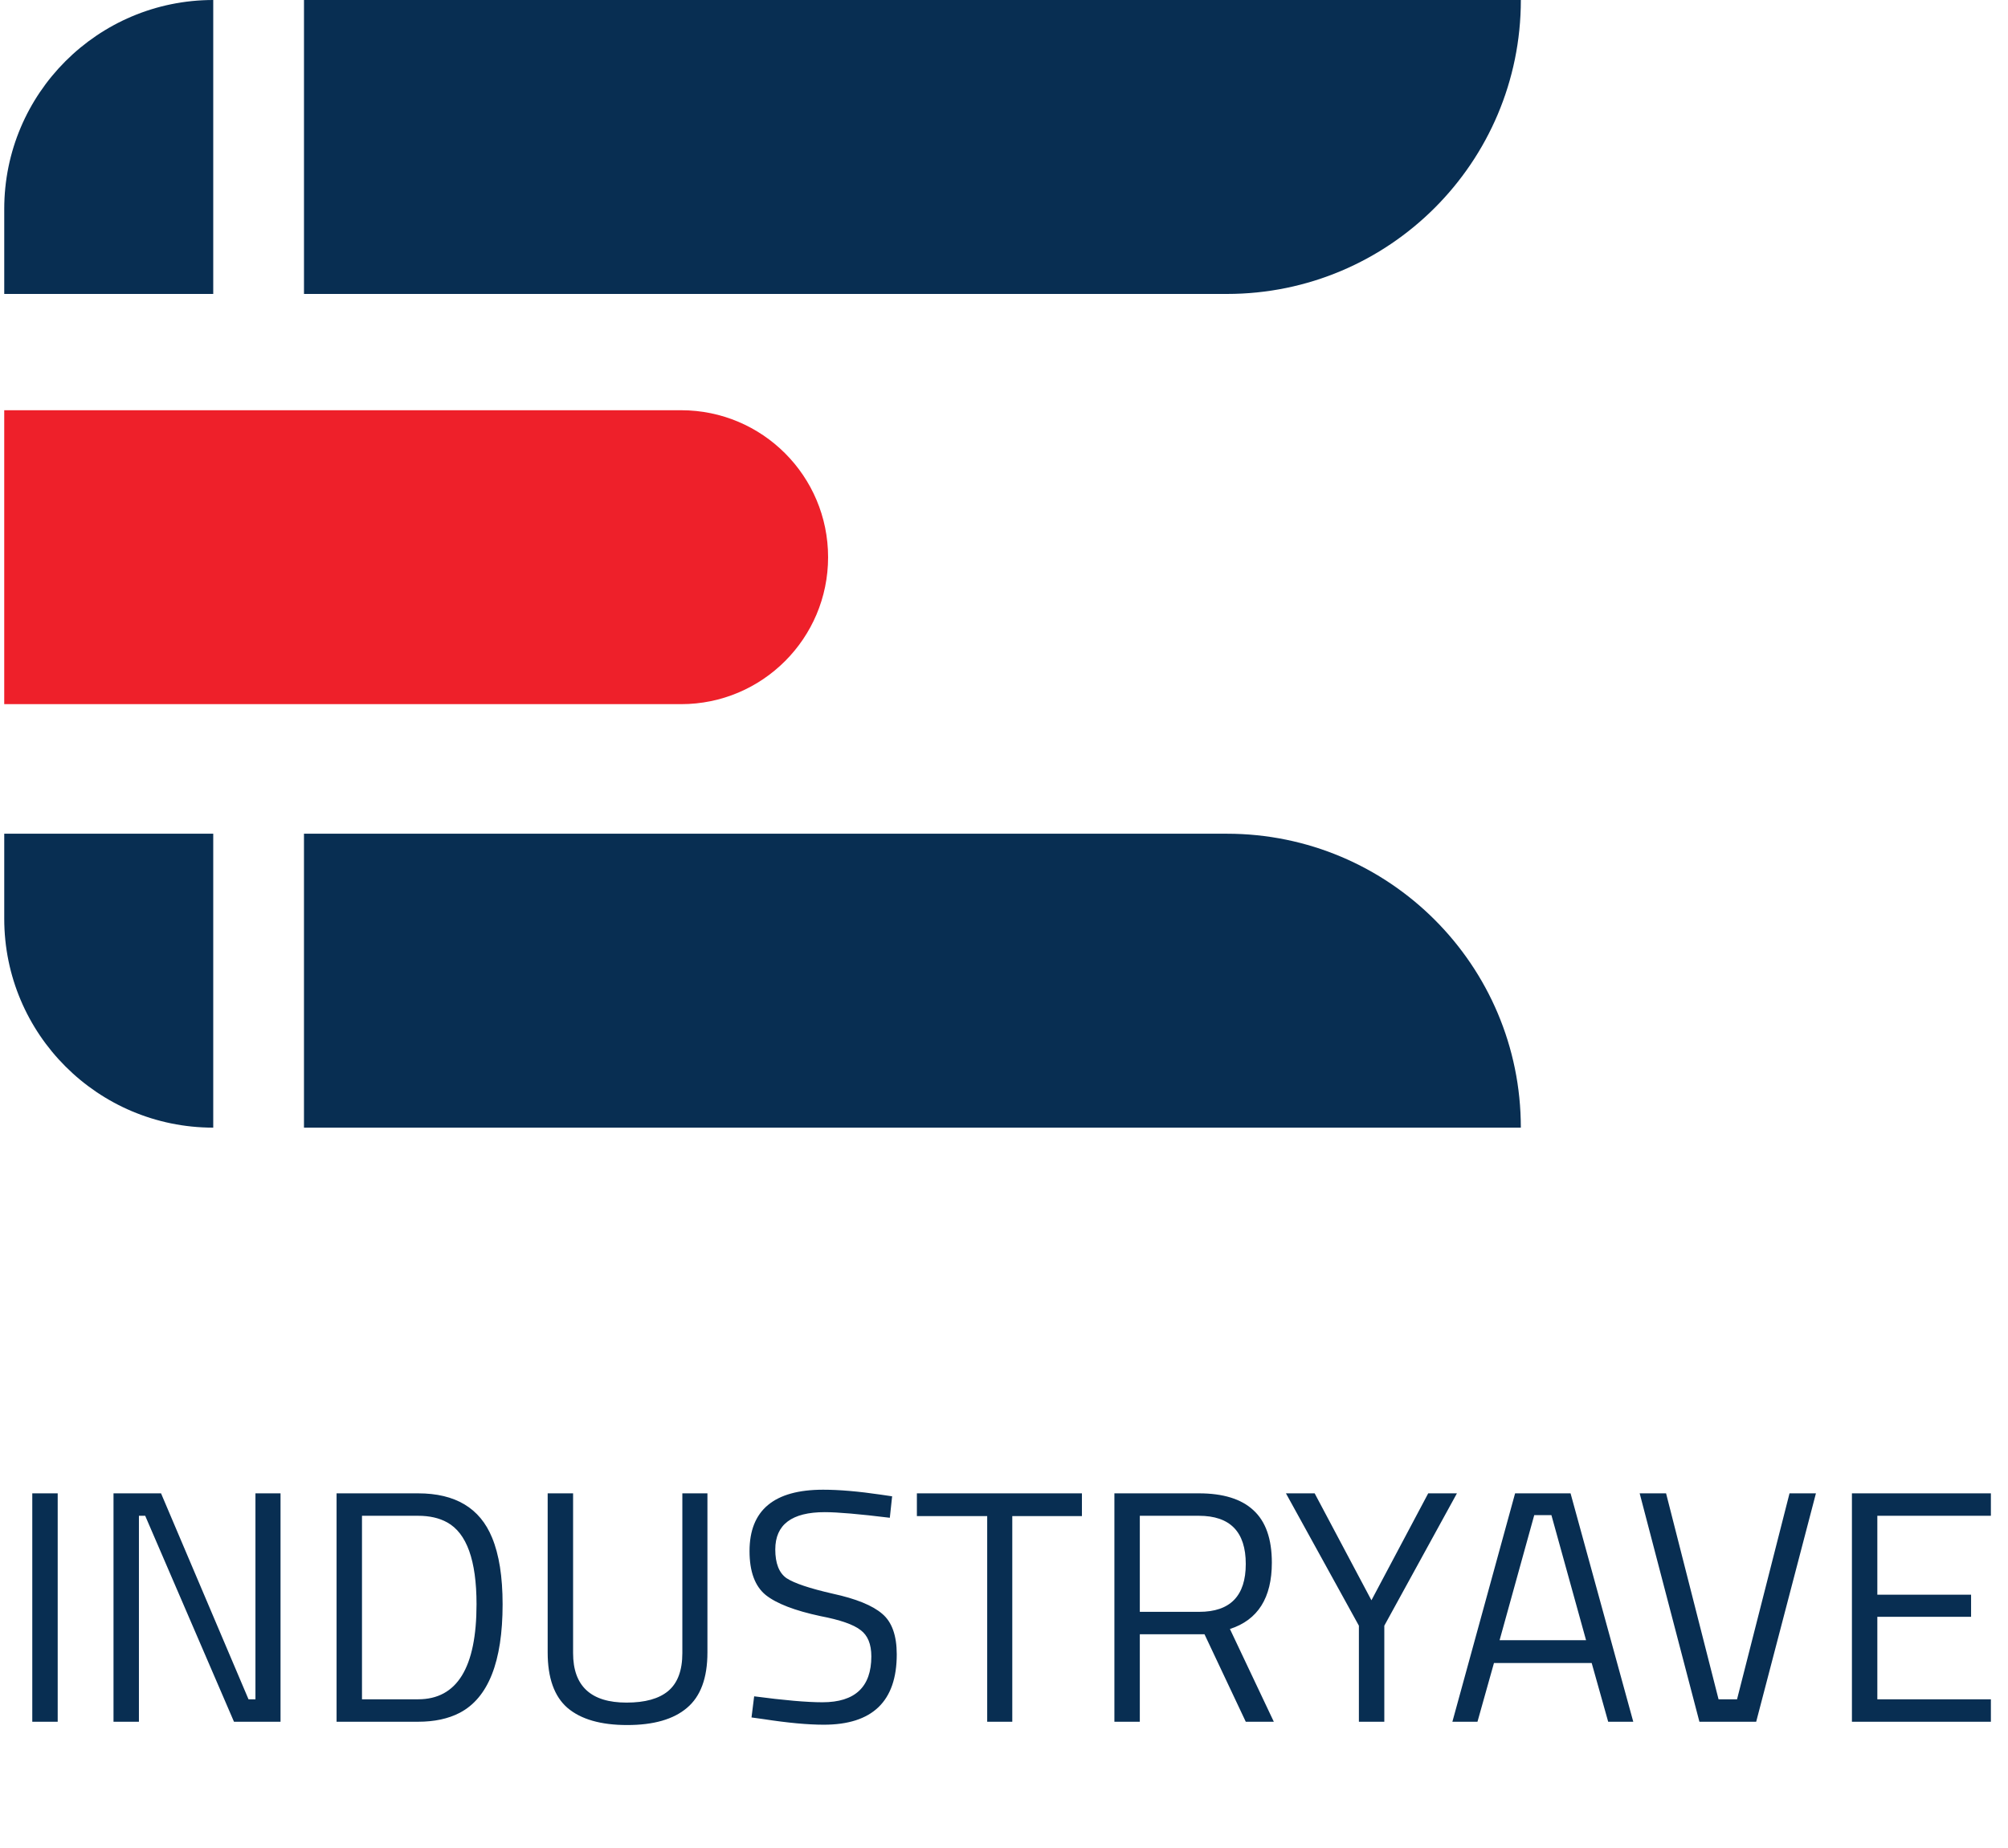 <svg xmlns="http://www.w3.org/2000/svg" width="365" height="336" viewBox="0 0 365 336" fill="none"><path d="M223.014 53.436H55.257V0.003H276.45C276.446 29.511 252.525 53.436 223.014 53.436Z" fill="#082E52"></path><path d="M276.447 204.993H55.254V151.561H223.011C252.525 151.561 276.447 175.486 276.447 204.993Z" fill="#082E52"></path><path d="M123.81 128.007H0.768V74.575H123.81C138.564 74.575 150.525 86.535 150.525 101.293C150.528 116.043 138.568 128.007 123.81 128.007Z" fill="#EE202A"></path><path d="M38.761 204.993V151.561H0.771V167.003C0.768 187.986 17.779 204.993 38.761 204.993Z" fill="#082E52"></path><path d="M38.761 0V53.436H0.771V37.993C0.768 17.011 17.779 0 38.761 0Z" fill="#082E52"></path><path d="M5.868 312.993V271.473H10.488V312.993H5.868ZM20.633 312.993V271.473H29.273L45.173 308.913H46.433V271.473H50.993V312.993H42.533L26.393 275.553H25.253V312.993H20.633ZM76 312.993H61.18V271.473H76C82.76 271.473 87.24 274.153 89.44 279.513C90.72 282.593 91.36 286.633 91.36 291.633C91.36 302.073 88.76 308.653 83.56 311.373C81.48 312.453 78.96 312.993 76 312.993ZM86.62 291.633C86.62 283.673 84.84 278.713 81.28 276.753C79.84 275.953 78.08 275.553 76 275.553H65.8V308.913H76C83.08 308.913 86.62 303.153 86.62 291.633ZM104.172 300.513C104.172 306.513 107.412 309.513 113.892 309.513C117.252 309.513 119.772 308.813 121.452 307.413C123.172 305.973 124.032 303.673 124.032 300.513V271.473H128.592V300.393C128.592 305.033 127.352 308.393 124.872 310.473C122.432 312.553 118.812 313.593 114.012 313.593C109.212 313.593 105.592 312.553 103.152 310.473C100.752 308.393 99.552 305.033 99.552 300.393V271.473H104.172V300.513ZM149.925 274.893C143.925 274.893 140.925 277.153 140.925 281.673C140.925 284.193 141.605 285.933 142.965 286.893C144.365 287.813 147.165 288.753 151.365 289.713C155.605 290.633 158.605 291.853 160.365 293.373C162.125 294.853 163.005 297.313 163.005 300.753C163.005 309.273 158.585 313.533 149.745 313.533C146.825 313.533 143.165 313.193 138.765 312.513L136.605 312.213L137.085 308.373C142.525 309.093 146.665 309.453 149.505 309.453C155.425 309.453 158.385 306.673 158.385 301.113C158.385 298.873 157.725 297.273 156.405 296.313C155.125 295.313 152.705 294.473 149.145 293.793C144.465 292.793 141.145 291.513 139.185 289.953C137.225 288.353 136.245 285.693 136.245 281.973C136.245 274.533 140.705 270.813 149.625 270.813C152.545 270.813 156.045 271.113 160.125 271.713L162.165 272.013L161.745 275.913C156.185 275.233 152.245 274.893 149.925 274.893ZM166.665 275.613V271.473H196.665V275.613H184.005V312.993H179.445V275.613H166.665ZM207.187 297.093V312.993H202.567V271.473H217.927C222.327 271.473 225.627 272.493 227.827 274.533C230.067 276.573 231.187 279.753 231.187 284.073C231.187 290.473 228.647 294.493 223.567 296.133L231.547 312.993H226.447L218.947 297.093H207.187ZM217.987 293.013C223.627 293.013 226.447 290.113 226.447 284.313C226.447 278.473 223.607 275.553 217.927 275.553H207.187V293.013H217.987ZM251.63 312.993H247.01V295.533L233.75 271.473H238.97L249.29 290.913L259.61 271.473H264.83L251.63 295.533V312.993ZM264.004 312.993L275.404 271.473H285.484L296.884 312.993H292.324L289.324 302.313H271.564L268.564 312.993H264.004ZM278.884 275.433L272.584 298.173H288.304L282.004 275.433H278.884ZM325.287 271.473H330.087L319.227 312.993H308.907L298.047 271.473H302.847L312.387 308.913H315.747L325.287 271.473ZM336.629 312.993V271.473H361.889V275.553H341.249V289.893H358.289V293.913H341.249V308.913H361.889V312.993H336.629Z" fill="#082E52"></path></svg>